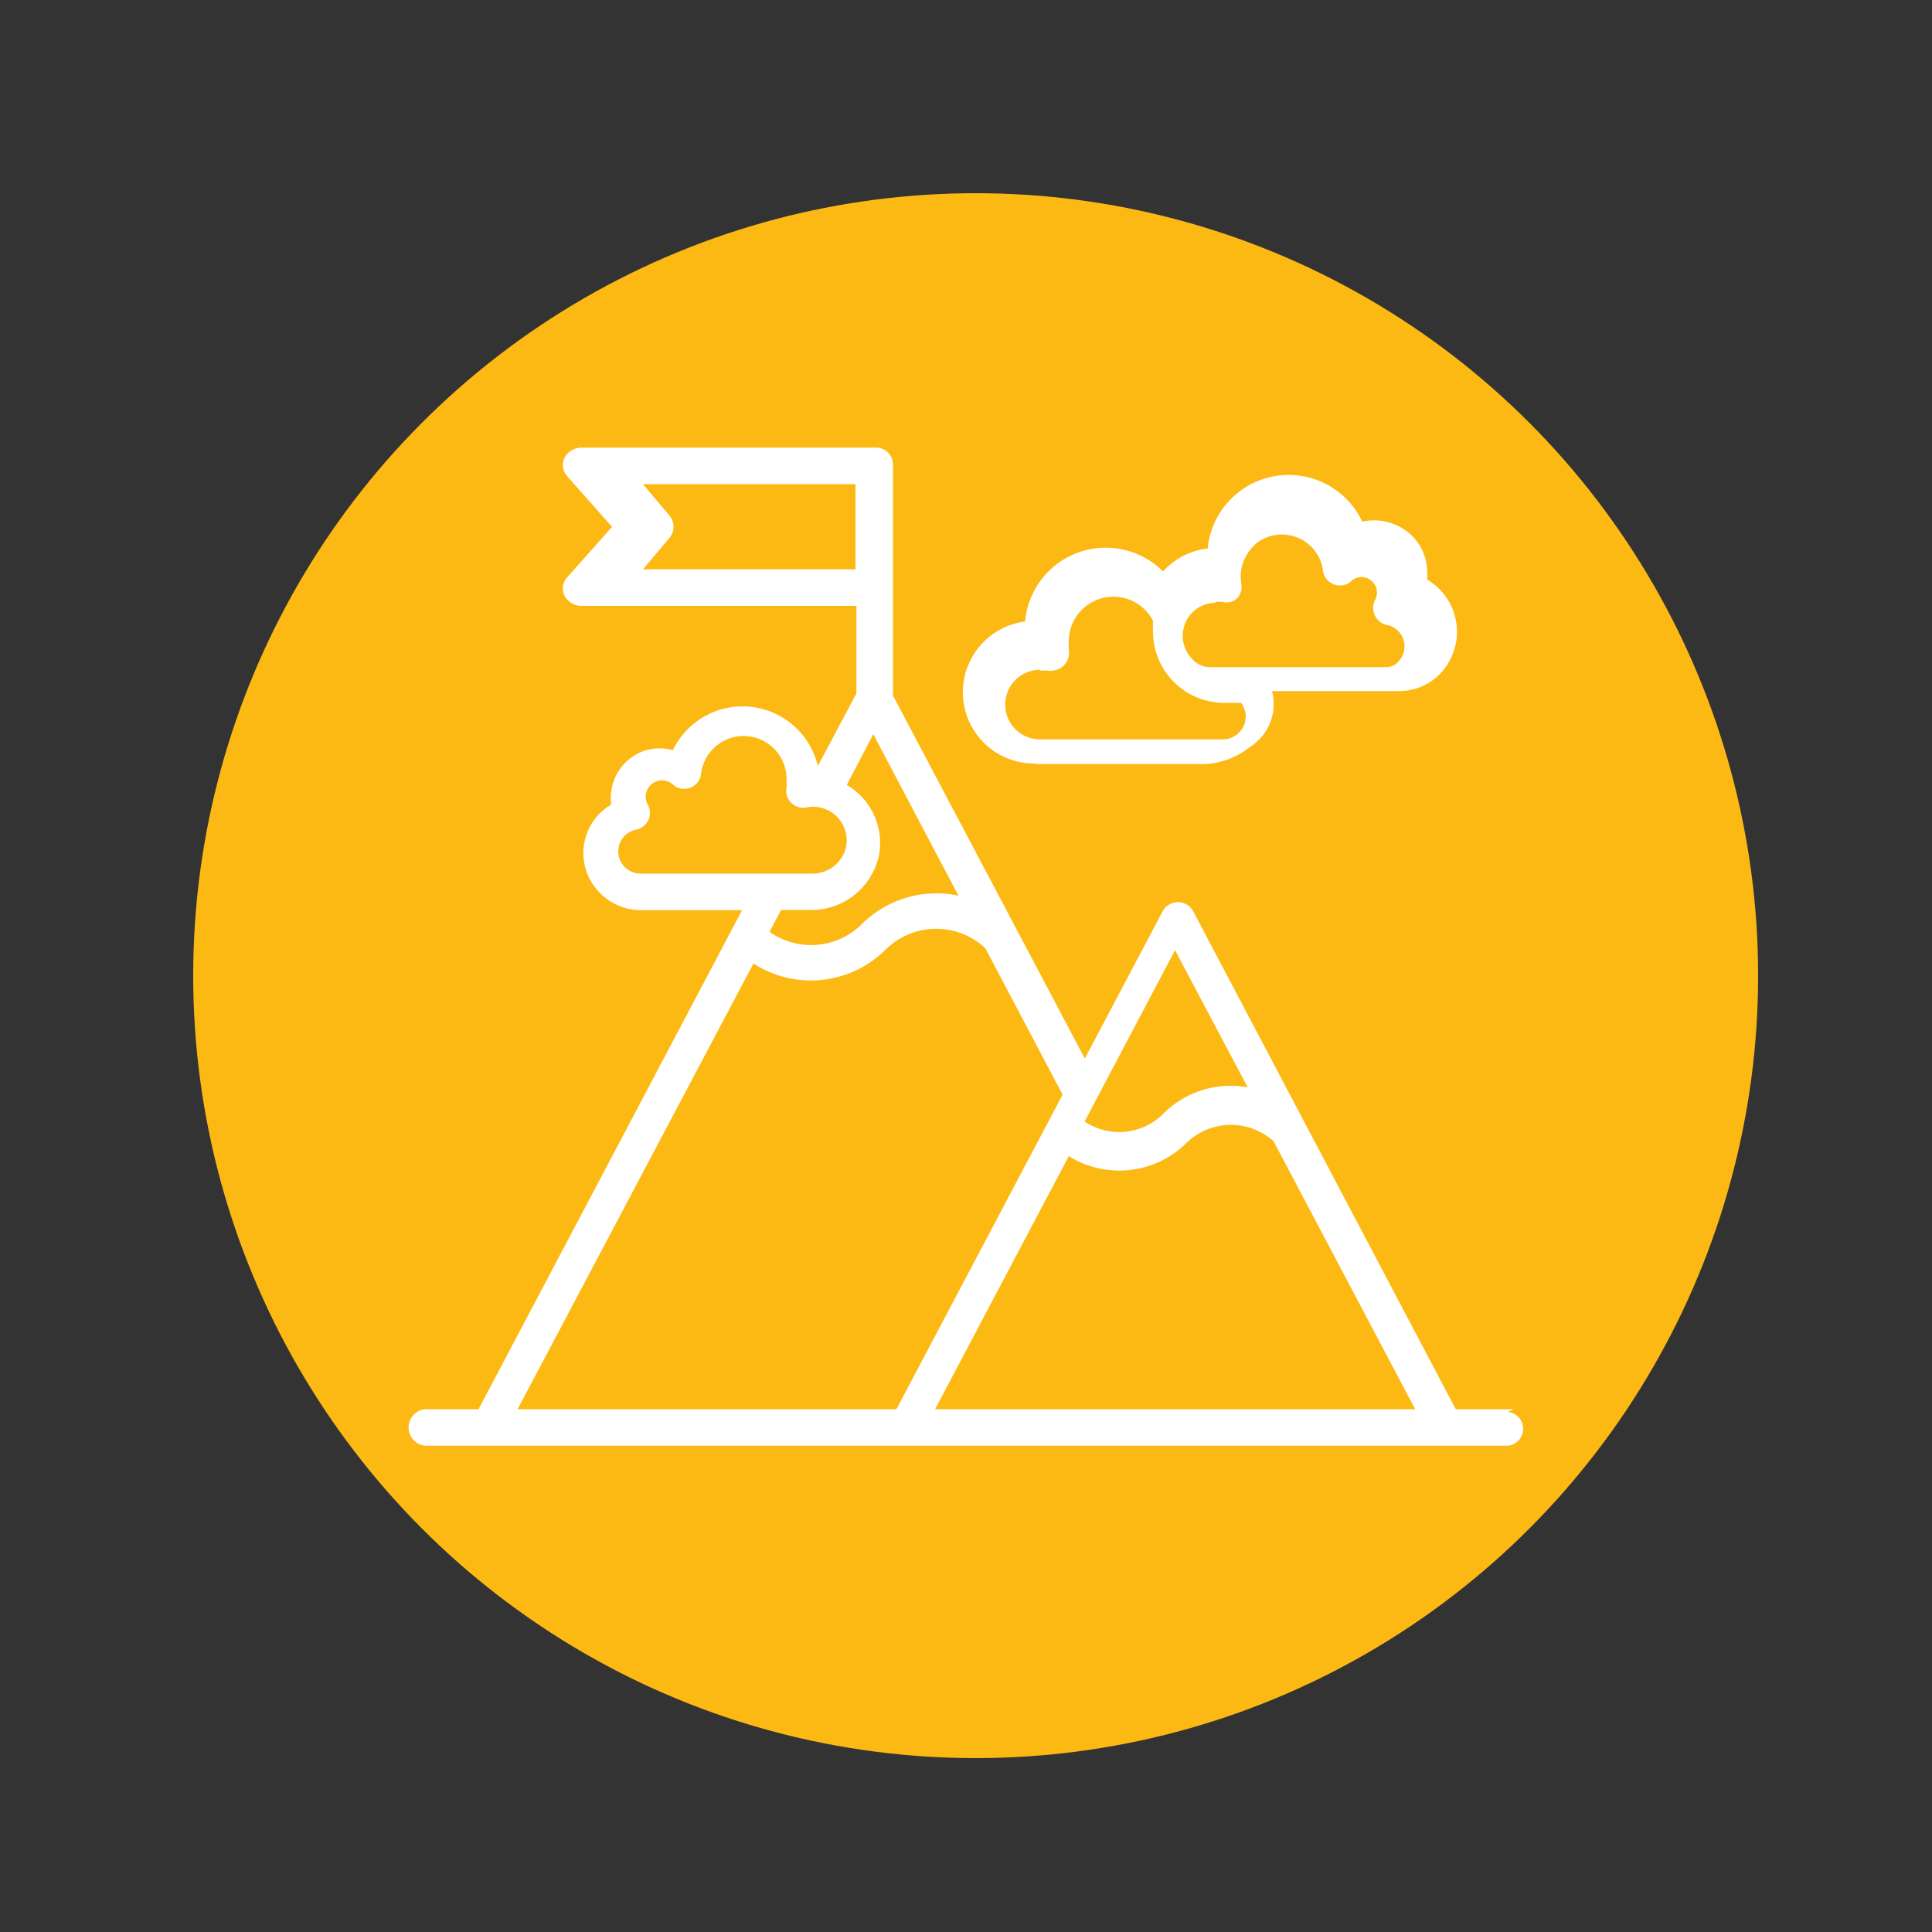 <svg id="Layer_1" data-name="Layer 1" xmlns="http://www.w3.org/2000/svg" xmlns:xlink="http://www.w3.org/1999/xlink" viewBox="0 0 100 100"><rect x="0" y="0" width="100" height="100" fill="#333333" stroke="none"/><defs><style>.cls-1{fill:none;}.cls-2{fill:#fdb913;stroke:#fdb913;stroke-miterlimit:10;}.cls-3{clip-path:url(#clip-path);}.cls-4{fill:#fff;}</style><clipPath id="clip-path"><rect class="cls-1" x="18.5" y="17.5" width="63" height="63"/></clipPath></defs><title>mission-and-vision</title><circle class="cls-2" cx="50.5" cy="50.5" r="40"/><g class="cls-3"><g class="cls-3"><path class="cls-4" d="M78.35,72.94h-3L61.74,47.13a.9.9,0,0,0-1.54,0l-4.05,7.66L46.22,36V24.05a.87.87,0,0,0-.88-.88H30.08a1,1,0,0,0-.86.52.87.87,0,0,0,.13.95l2.33,2.63-2.33,2.62a.87.87,0,0,0-.13.95,1,1,0,0,0,.86.52H44.33v4.53l-2,3.76a4,4,0,0,0-7.5-.82,2.63,2.63,0,0,0-1.39,0,2.58,2.58,0,0,0-1.81,2.74v.08A2.91,2.91,0,0,0,30.32,45a3,3,0,0,0,2.9,2.11h5.19L24.77,72.94H22a.95.95,0,0,0,0,1.89H78.05a.88.88,0,0,0,0-1.75M60.82,49.18l3.76,7.1a4.92,4.92,0,0,0-4.37,1.37,3.22,3.22,0,0,1-4.07.4ZM33.28,29.47l1.38-1.64a.89.89,0,0,0,0-1.13l-1.38-1.64h11v4.41ZM32,44.07a1.15,1.15,0,0,1,.93-1.13.88.88,0,0,0,.6-1.29.88.88,0,0,1-.11-.42.85.85,0,0,1,.84-.84.87.87,0,0,1,.57.22.88.88,0,0,0,1.45-.5,2.22,2.22,0,0,1,4.43.25,3,3,0,0,1,0,.42.85.85,0,0,0,.25.78.87.87,0,0,0,.8.23,1.74,1.74,0,0,1,2,2.18A1.8,1.8,0,0,1,42,45.22H33.14A1.16,1.16,0,0,1,32,44.07m13.45.41a3.48,3.48,0,0,0-1.62-3.85L45.2,38l4.41,8.36a5.48,5.48,0,0,0-5,1.47,3.72,3.72,0,0,1-4.78.4l.6-1.13h1.54A3.56,3.56,0,0,0,45.44,44.48ZM39,49.87a5.47,5.47,0,0,0,6.85-.73A3.72,3.72,0,0,1,51,49.08l4,7.58-8.6,16.28H26.79Zm22.7,23.07H48.4l6.92-13.1a4.94,4.94,0,0,0,6.12-.71,3.3,3.3,0,0,1,4.48-.06l7.33,13.87Z"/><path class="cls-4" d="M53.78,39.55h8.35a4,4,0,0,0,2.57-.89,2.63,2.63,0,0,0,1.14-2.89h6.54A2.94,2.94,0,0,0,75,34.25,3.13,3.13,0,0,0,73.87,30a3,3,0,0,0,0-.42,2.65,2.65,0,0,0-1.15-2.15A2.83,2.83,0,0,0,70.51,27a4.21,4.21,0,0,0-8,1.39,3.66,3.66,0,0,0-2.31,1.19,4.19,4.19,0,0,0-7.14,2.59,3.69,3.69,0,0,0,.43,7.35m9.42-8.37.34,0A.84.84,0,0,0,64,31a.85.85,0,0,0,.25-.78,2.22,2.22,0,0,1,.6-1.92,1.61,1.61,0,0,1,.43-.35,2.15,2.15,0,0,1,3.2,1.59.86.86,0,0,0,.57.71.88.88,0,0,0,.89-.17.77.77,0,0,1,.53-.21.8.8,0,0,1,.8.8.76.76,0,0,1-.1.39.87.87,0,0,0,0,.8.85.85,0,0,0,.63.49,1.13,1.13,0,0,1,.57,1.9.8.8,0,0,1-.62.28H62.64a1.2,1.2,0,0,1-.93-.42,1.71,1.71,0,0,1,1.2-2.91m-9.08,3.51a2.46,2.46,0,0,1,.37,0,1,1,0,0,0,.85-.25.92.92,0,0,0,.27-.84,3.13,3.13,0,0,1,0-.43,2.31,2.31,0,0,1,4.36-1.06,5.29,5.29,0,0,0,0,.56,3.69,3.69,0,0,0,3.69,3.69h.87a1.23,1.23,0,0,1,.24.7,1.19,1.19,0,0,1-1.19,1.19H53.83a1.8,1.8,0,1,1,0-3.6"/></g></g></svg>